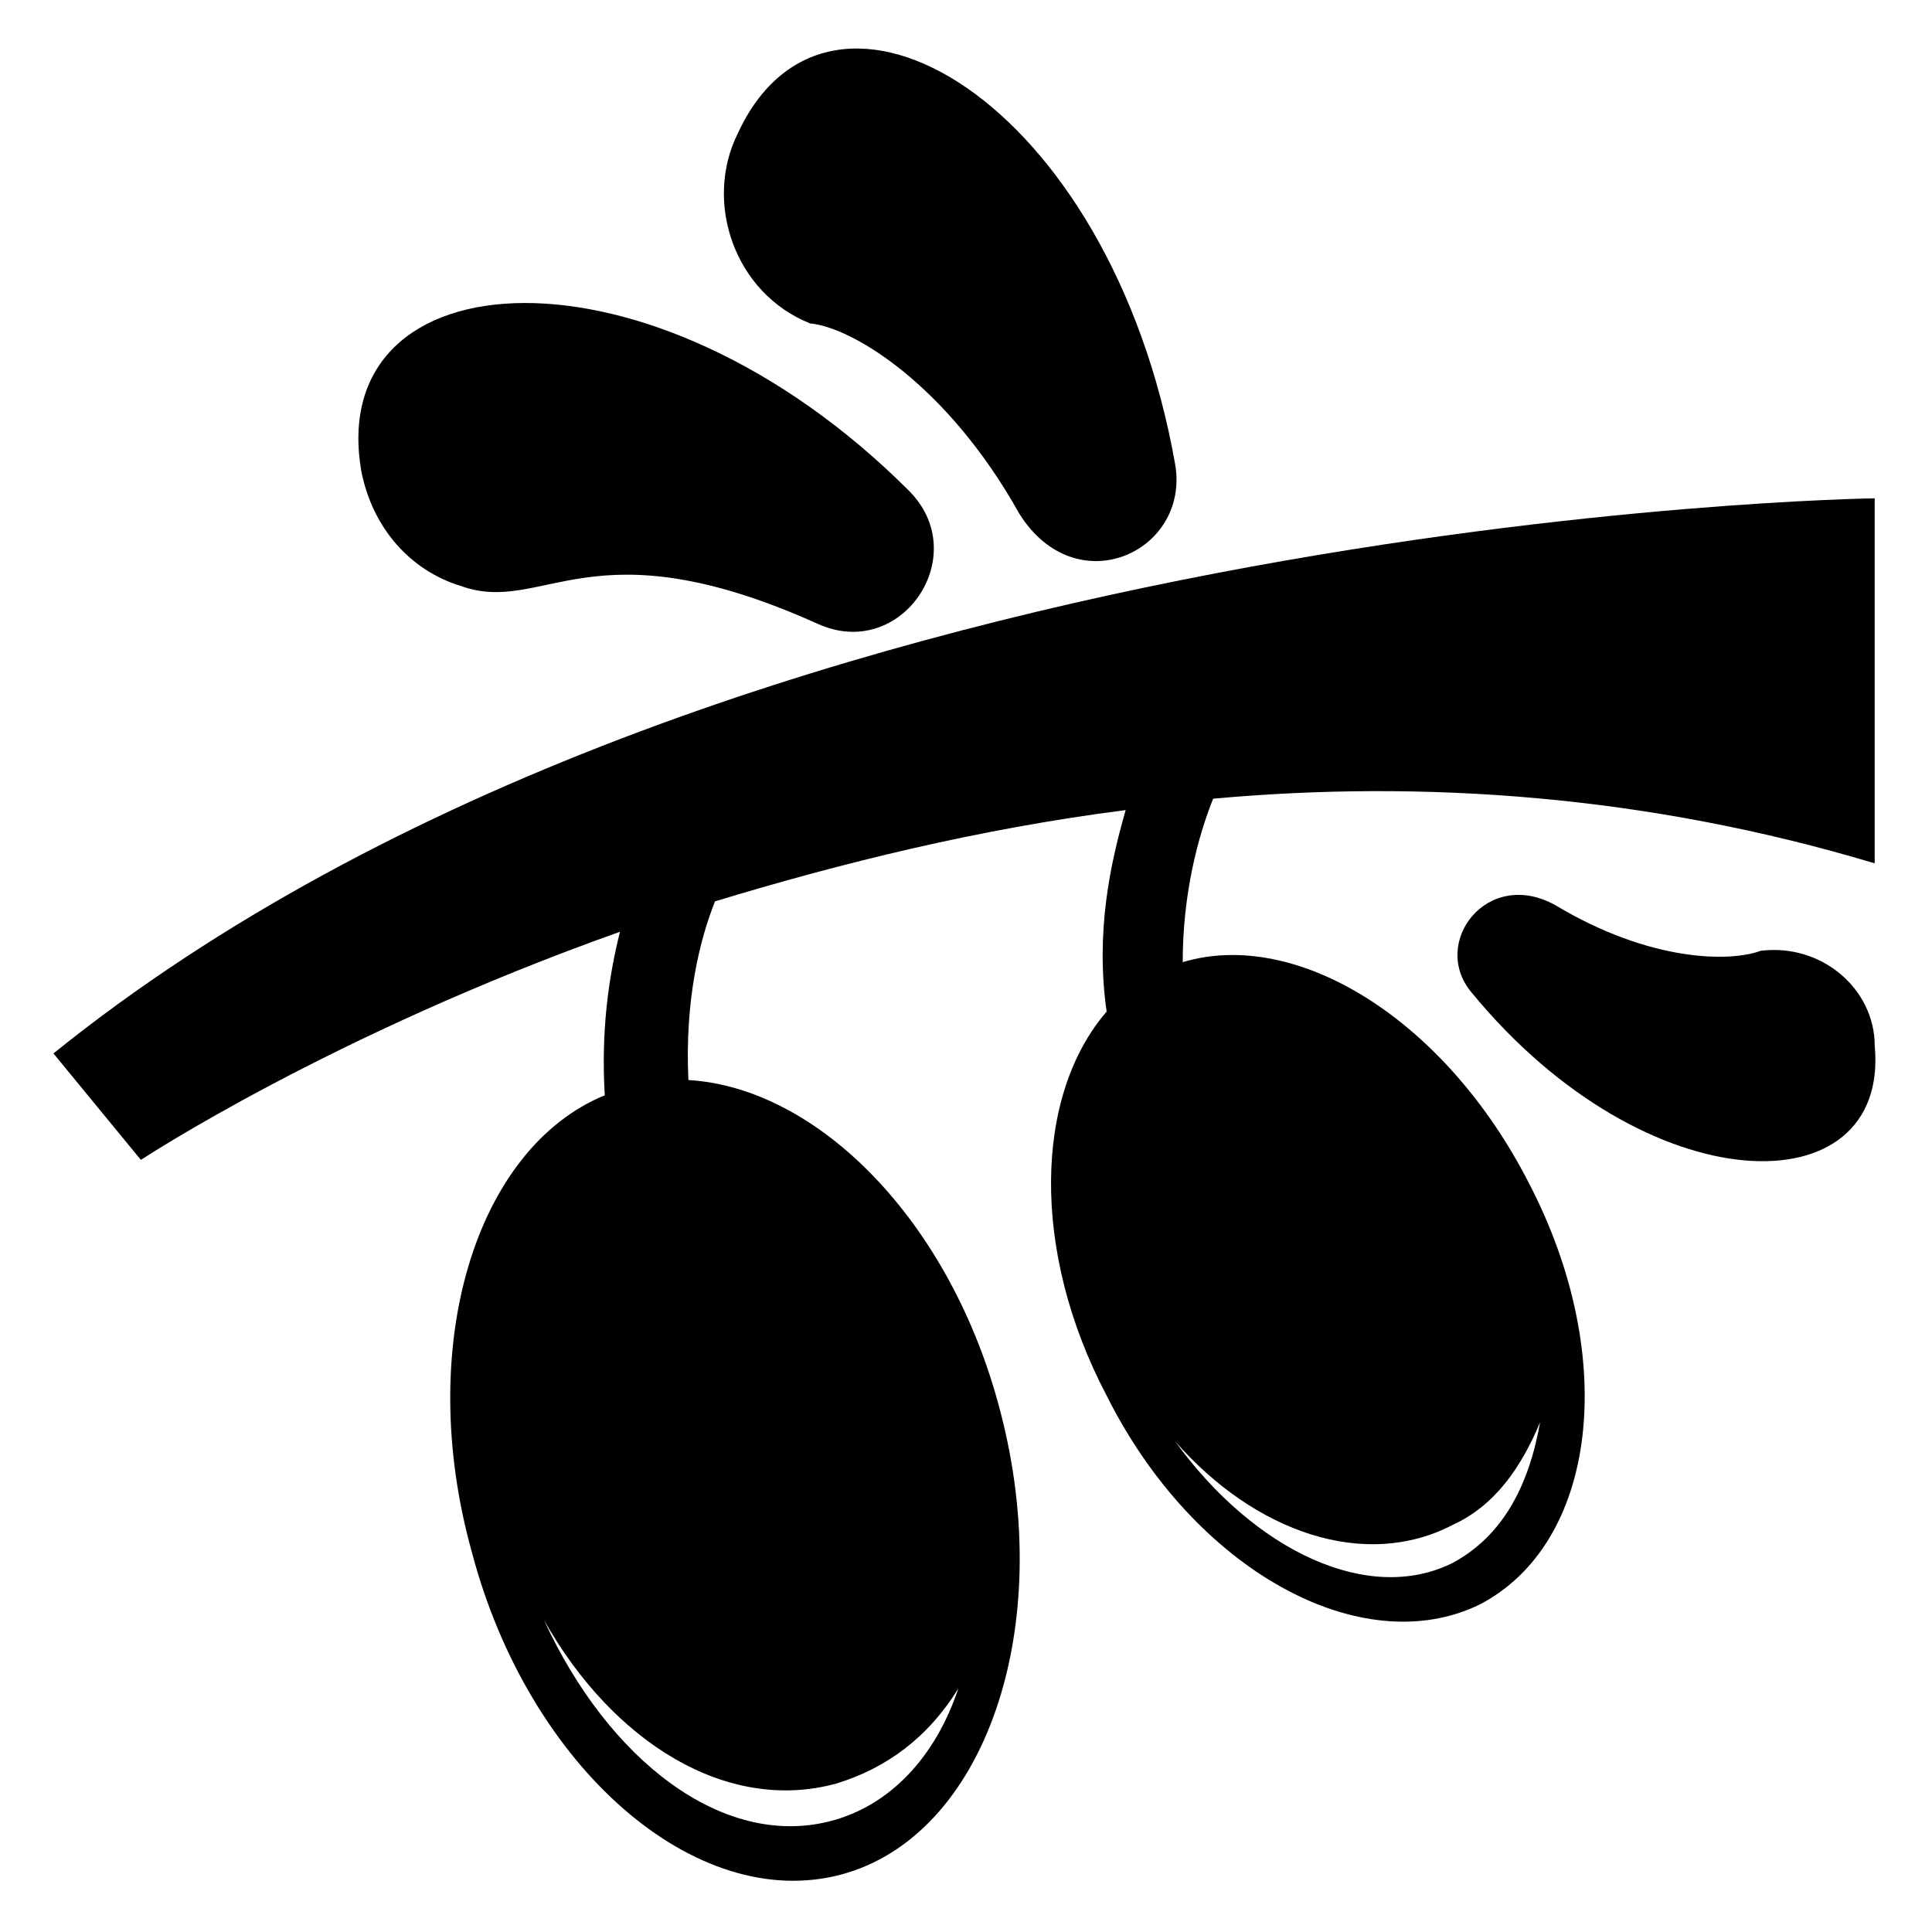 <?xml version="1.0" encoding="UTF-8"?>
<!-- Uploaded to: SVG Repo, www.svgrepo.com, Generator: SVG Repo Mixer Tools -->
<svg fill="#000000" width="800px" height="800px" version="1.1" viewBox="144 144 512 512" xmlns="http://www.w3.org/2000/svg">
 <g>
  <path d="m457.43 398.99c0-18.137 4.031-33.25 8.062-43.328 55.418-5.039 114.87-1.008 175.32 17.129v-96.73s-305.31 4.031-482.65 147.11l23.176 28.215s50.383-33.25 126.96-60.457c-3.023 12.09-5.039 26.199-4.031 43.328-34.258 14.105-50.383 66.504-35.266 120.91 15.113 57.434 59.449 95.723 97.738 85.648 38.289-10.078 57.434-65.496 42.32-122.93-13.098-50.383-48.367-85.648-82.625-87.664-1.008-21.16 3.023-37.281 7.055-47.359 33.25-10.078 69.527-19.145 108.82-24.184-4.031 14.105-8.062 32.242-5.039 53.402-19.145 22.168-20.152 63.48 0 101.77 23.176 46.352 67.512 70.535 98.746 55.418 31.234-16.121 37.281-65.496 13.098-111.85-22.172-43.324-61.469-67.508-91.695-58.438zm-91.695 217.64c13.098-4.031 24.184-12.09 32.242-25.191-6.047 18.137-18.137 31.234-34.258 35.266-28.215 7.055-58.441-16.121-75.57-53.402 18.137 32.246 48.367 51.391 77.586 43.328zm163.23-58.441c-22.168 11.082-52.395-3.023-73.555-32.242 21.16 24.184 50.383 34.258 73.555 22.168 11.082-5.039 18.137-15.113 23.176-27.207-3.023 17.129-10.074 30.227-23.176 37.281z"/>
  <path d="m265.98 299.24c22.168 8.062 34.258-17.129 94.715 10.078 22.168 10.078 41.312-18.137 24.184-35.266-68.516-68.523-155.17-62.477-145.1-5.043 3.023 15.113 13.102 26.199 26.199 30.23z"/>
  <path d="m358.69 229.71c11.082 1.008 36.273 16.121 55.418 50.383 15.113 24.184 45.344 10.078 41.312-13.098-17.129-96.734-91.695-140.06-115.88-87.668-9.07 18.141-1.008 42.32 19.145 50.383z"/>
  <path d="m610.59 395.97c-8.062 3.023-29.223 3.023-54.41-12.09-18.137-10.078-33.25 10.078-22.168 23.176 46.352 56.426 110.84 57.434 106.81 14.105 0-15.117-14.109-27.207-30.23-25.191z"/>
 </g>
</svg>